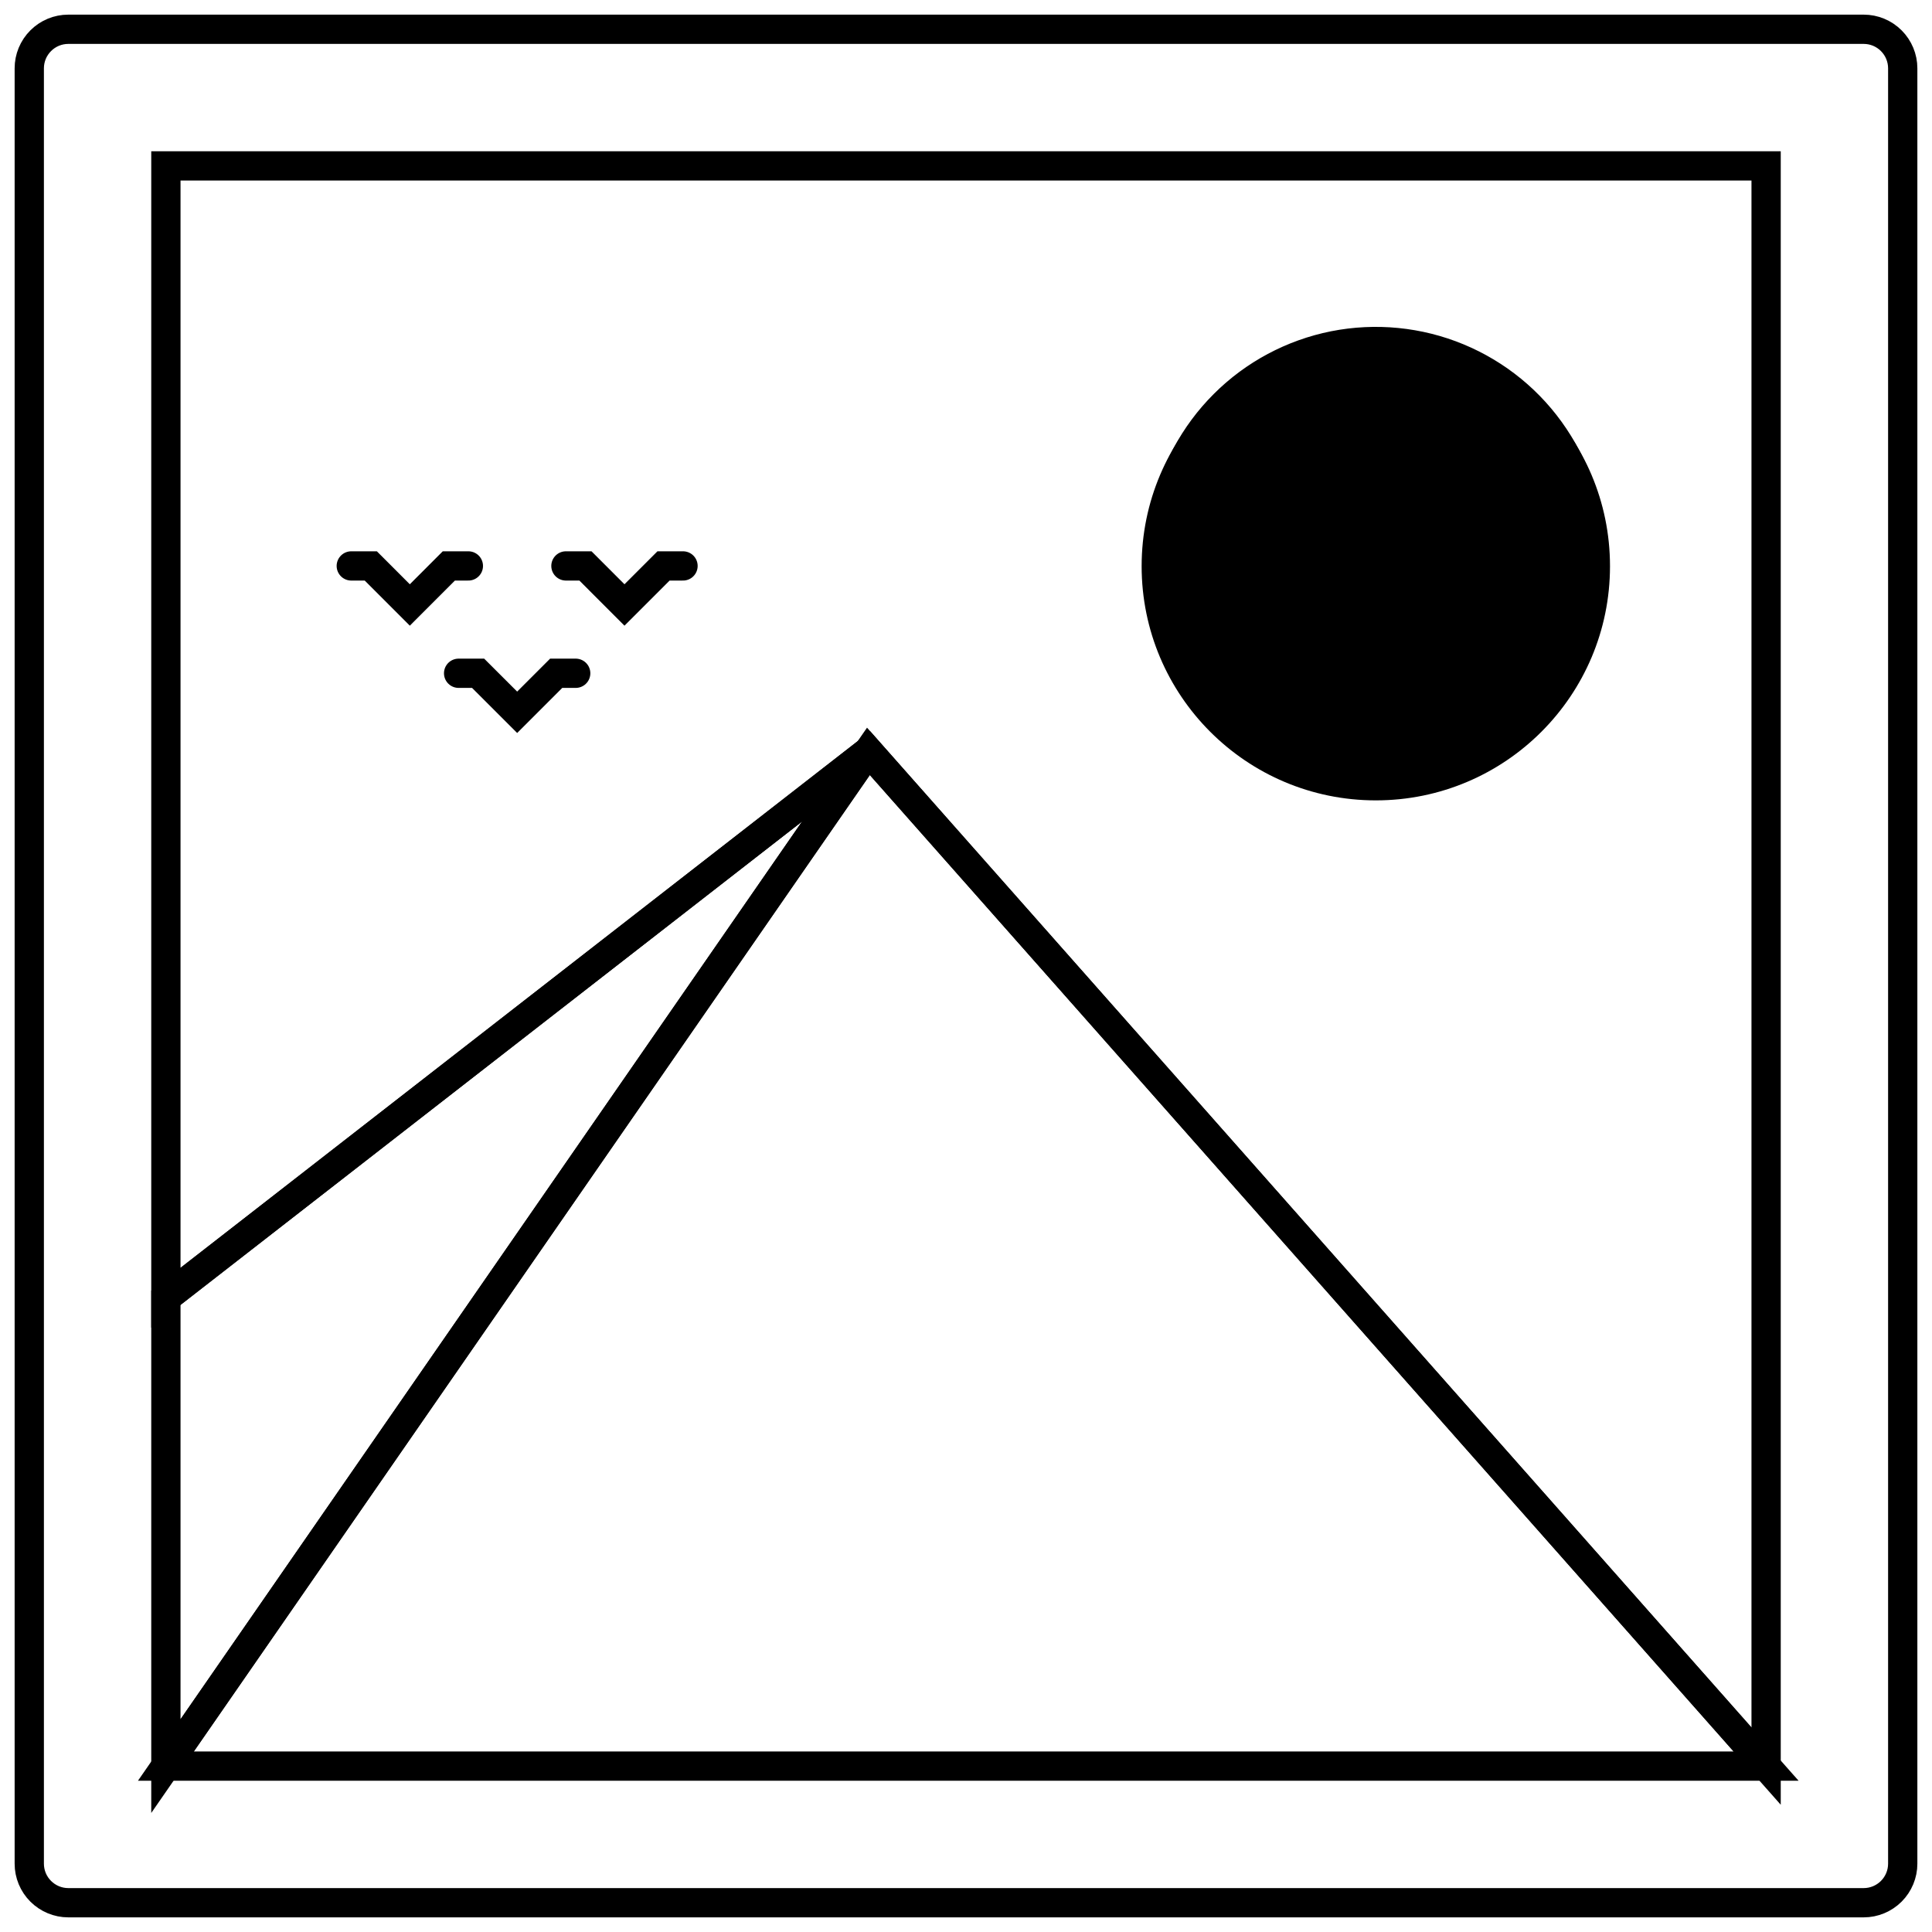 <svg width="66" height="66" viewBox="0 0 66 66" fill="none" xmlns="http://www.w3.org/2000/svg">
<path d="M1 2.333V63.667C1 64.02 1.14 64.359 1.391 64.609C1.641 64.859 1.98 65 2.333 65H63.667C64.02 65 64.359 64.859 64.609 64.609C64.859 64.359 65 64.02 65 63.667V2.333C65 1.98 64.859 1.641 64.609 1.391C64.359 1.14 64.02 1 63.667 1H2.333C1.98 1 1.641 1.14 1.391 1.391C1.14 1.641 1 1.98 1 2.333Z" stroke="black"/>
<path d="M5.667 60.333L29.667 25.667L5.667 44.333V60.333Z" stroke="black"/>
<path d="M5.667 60.333H60.333L29.667 25.667L5.667 60.333Z" stroke="black"/>
<path d="M5.667 5.667V44.333L29.667 25.667L60.333 60.333V5.667H5.667ZM47 26.333C45.55 26.333 44.132 25.903 42.926 25.097C41.72 24.292 40.78 23.146 40.225 21.806C39.67 20.466 39.525 18.992 39.808 17.569C40.091 16.147 40.789 14.84 41.815 13.815C42.84 12.789 44.147 12.091 45.569 11.807C46.992 11.525 48.466 11.67 49.806 12.225C51.146 12.78 52.292 13.72 53.097 14.926C53.903 16.132 54.333 17.55 54.333 19C54.333 19.963 54.144 20.917 53.775 21.806C53.407 22.696 52.867 23.504 52.185 24.185C51.505 24.866 50.696 25.407 49.806 25.775C48.917 26.144 47.963 26.333 47 26.333Z" stroke="black"/>
<circle cx="47" cy="19.342" r="8" fill="black"/>
<path d="M19.333 19.333H20L21.333 20.667L22.667 19.333H23.333" stroke="black" stroke-miterlimit="10" stroke-linecap="round"/>
<path d="M15.667 23H16.333L17.667 24.333L19 23H19.667" stroke="black" stroke-miterlimit="10" stroke-linecap="round"/>
<path d="M12 19.333H12.667L14 20.667L15.333 19.333H16" stroke="black" stroke-miterlimit="10" stroke-linecap="round"/>
</svg>
